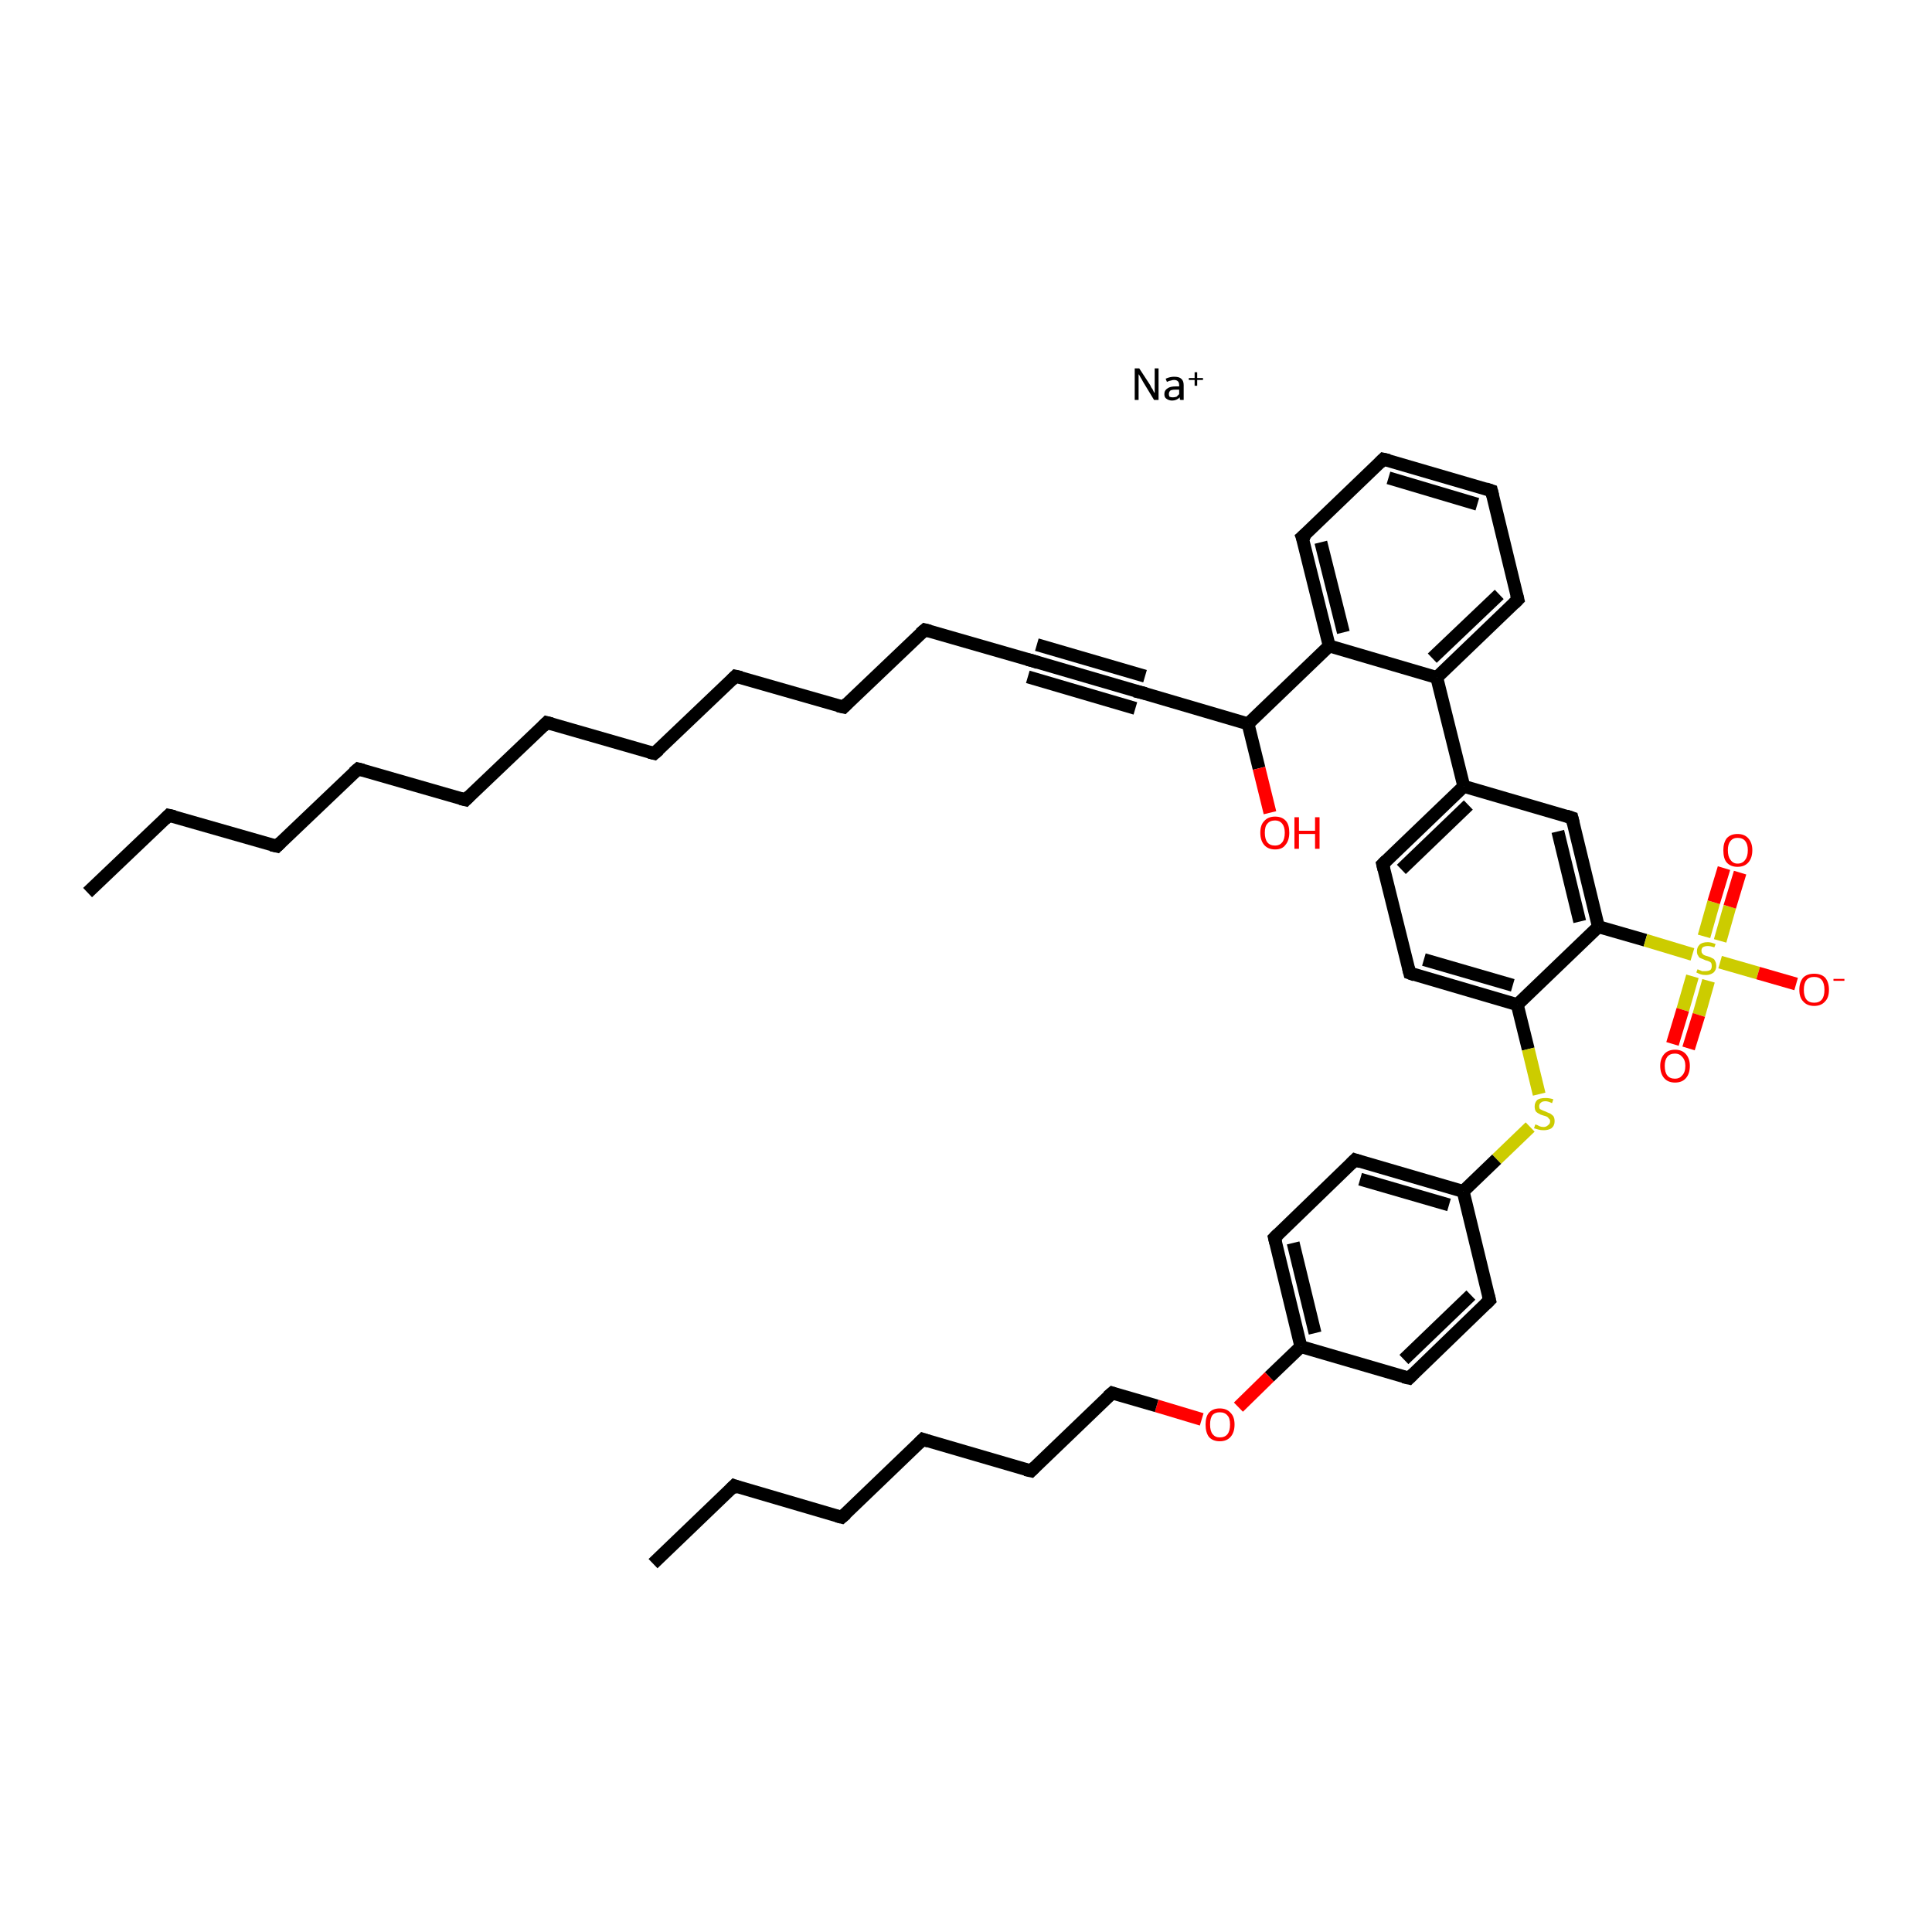 <?xml version='1.0' encoding='iso-8859-1'?>
<svg version='1.1' baseProfile='full'
              xmlns='http://www.w3.org/2000/svg'
                      xmlns:rdkit='http://www.rdkit.org/xml'
                      xmlns:xlink='http://www.w3.org/1999/xlink'
                  xml:space='preserve'
width='300px' height='300px' viewBox='0 0 300 300'>
<!-- END OF HEADER -->
<rect style='opacity:1.0;fill:#FFFFFF;stroke:none' width='300.0' height='300.0' x='0.0' y='0.0'> </rect>
<path class='bond-0 atom-0 atom-1' d='M 13.6,138.6 L 26.2,126.6' style='fill:none;fill-rule:evenodd;stroke:#000000;stroke-width:2.0px;stroke-linecap:butt;stroke-linejoin:miter;stroke-opacity:1' />
<path class='bond-1 atom-1 atom-2' d='M 26.2,126.6 L 43.0,131.4' style='fill:none;fill-rule:evenodd;stroke:#000000;stroke-width:2.0px;stroke-linecap:butt;stroke-linejoin:miter;stroke-opacity:1' />
<path class='bond-2 atom-2 atom-3' d='M 43.0,131.4 L 55.6,119.4' style='fill:none;fill-rule:evenodd;stroke:#000000;stroke-width:2.0px;stroke-linecap:butt;stroke-linejoin:miter;stroke-opacity:1' />
<path class='bond-3 atom-3 atom-4' d='M 55.6,119.4 L 72.3,124.2' style='fill:none;fill-rule:evenodd;stroke:#000000;stroke-width:2.0px;stroke-linecap:butt;stroke-linejoin:miter;stroke-opacity:1' />
<path class='bond-4 atom-4 atom-5' d='M 72.3,124.2 L 84.9,112.2' style='fill:none;fill-rule:evenodd;stroke:#000000;stroke-width:2.0px;stroke-linecap:butt;stroke-linejoin:miter;stroke-opacity:1' />
<path class='bond-5 atom-5 atom-6' d='M 84.9,112.2 L 101.6,117.0' style='fill:none;fill-rule:evenodd;stroke:#000000;stroke-width:2.0px;stroke-linecap:butt;stroke-linejoin:miter;stroke-opacity:1' />
<path class='bond-6 atom-6 atom-7' d='M 101.6,117.0 L 114.2,105.0' style='fill:none;fill-rule:evenodd;stroke:#000000;stroke-width:2.0px;stroke-linecap:butt;stroke-linejoin:miter;stroke-opacity:1' />
<path class='bond-7 atom-7 atom-8' d='M 114.2,105.0 L 131.0,109.8' style='fill:none;fill-rule:evenodd;stroke:#000000;stroke-width:2.0px;stroke-linecap:butt;stroke-linejoin:miter;stroke-opacity:1' />
<path class='bond-8 atom-8 atom-9' d='M 131.0,109.8 L 143.6,97.8' style='fill:none;fill-rule:evenodd;stroke:#000000;stroke-width:2.0px;stroke-linecap:butt;stroke-linejoin:miter;stroke-opacity:1' />
<path class='bond-9 atom-9 atom-10' d='M 143.6,97.8 L 160.3,102.6' style='fill:none;fill-rule:evenodd;stroke:#000000;stroke-width:2.0px;stroke-linecap:butt;stroke-linejoin:miter;stroke-opacity:1' />
<path class='bond-10 atom-10 atom-11' d='M 160.3,102.6 L 177.1,107.5' style='fill:none;fill-rule:evenodd;stroke:#000000;stroke-width:2.0px;stroke-linecap:butt;stroke-linejoin:miter;stroke-opacity:1' />
<path class='bond-10 atom-10 atom-11' d='M 161.0,100.1 L 177.8,105.0' style='fill:none;fill-rule:evenodd;stroke:#000000;stroke-width:2.0px;stroke-linecap:butt;stroke-linejoin:miter;stroke-opacity:1' />
<path class='bond-10 atom-10 atom-11' d='M 159.6,105.1 L 176.3,110.0' style='fill:none;fill-rule:evenodd;stroke:#000000;stroke-width:2.0px;stroke-linecap:butt;stroke-linejoin:miter;stroke-opacity:1' />
<path class='bond-11 atom-11 atom-12' d='M 177.1,107.5 L 193.8,112.4' style='fill:none;fill-rule:evenodd;stroke:#000000;stroke-width:2.0px;stroke-linecap:butt;stroke-linejoin:miter;stroke-opacity:1' />
<path class='bond-12 atom-12 atom-13' d='M 193.8,112.4 L 195.5,119.3' style='fill:none;fill-rule:evenodd;stroke:#000000;stroke-width:2.0px;stroke-linecap:butt;stroke-linejoin:miter;stroke-opacity:1' />
<path class='bond-12 atom-12 atom-13' d='M 195.5,119.3 L 197.2,126.2' style='fill:none;fill-rule:evenodd;stroke:#FF0000;stroke-width:2.0px;stroke-linecap:butt;stroke-linejoin:miter;stroke-opacity:1' />
<path class='bond-13 atom-12 atom-14' d='M 193.8,112.4 L 206.4,100.3' style='fill:none;fill-rule:evenodd;stroke:#000000;stroke-width:2.0px;stroke-linecap:butt;stroke-linejoin:miter;stroke-opacity:1' />
<path class='bond-14 atom-14 atom-15' d='M 206.4,100.3 L 202.2,83.4' style='fill:none;fill-rule:evenodd;stroke:#000000;stroke-width:2.0px;stroke-linecap:butt;stroke-linejoin:miter;stroke-opacity:1' />
<path class='bond-14 atom-14 atom-15' d='M 208.6,98.2 L 205.1,84.2' style='fill:none;fill-rule:evenodd;stroke:#000000;stroke-width:2.0px;stroke-linecap:butt;stroke-linejoin:miter;stroke-opacity:1' />
<path class='bond-15 atom-15 atom-16' d='M 202.2,83.4 L 214.8,71.3' style='fill:none;fill-rule:evenodd;stroke:#000000;stroke-width:2.0px;stroke-linecap:butt;stroke-linejoin:miter;stroke-opacity:1' />
<path class='bond-16 atom-16 atom-17' d='M 214.8,71.3 L 231.6,76.2' style='fill:none;fill-rule:evenodd;stroke:#000000;stroke-width:2.0px;stroke-linecap:butt;stroke-linejoin:miter;stroke-opacity:1' />
<path class='bond-16 atom-16 atom-17' d='M 215.6,74.2 L 229.4,78.3' style='fill:none;fill-rule:evenodd;stroke:#000000;stroke-width:2.0px;stroke-linecap:butt;stroke-linejoin:miter;stroke-opacity:1' />
<path class='bond-17 atom-17 atom-18' d='M 231.6,76.2 L 235.7,93.1' style='fill:none;fill-rule:evenodd;stroke:#000000;stroke-width:2.0px;stroke-linecap:butt;stroke-linejoin:miter;stroke-opacity:1' />
<path class='bond-18 atom-18 atom-19' d='M 235.7,93.1 L 223.1,105.2' style='fill:none;fill-rule:evenodd;stroke:#000000;stroke-width:2.0px;stroke-linecap:butt;stroke-linejoin:miter;stroke-opacity:1' />
<path class='bond-18 atom-18 atom-19' d='M 232.8,92.3 L 222.4,102.2' style='fill:none;fill-rule:evenodd;stroke:#000000;stroke-width:2.0px;stroke-linecap:butt;stroke-linejoin:miter;stroke-opacity:1' />
<path class='bond-19 atom-19 atom-20' d='M 223.1,105.2 L 227.3,122.1' style='fill:none;fill-rule:evenodd;stroke:#000000;stroke-width:2.0px;stroke-linecap:butt;stroke-linejoin:miter;stroke-opacity:1' />
<path class='bond-20 atom-20 atom-21' d='M 227.3,122.1 L 214.7,134.2' style='fill:none;fill-rule:evenodd;stroke:#000000;stroke-width:2.0px;stroke-linecap:butt;stroke-linejoin:miter;stroke-opacity:1' />
<path class='bond-20 atom-20 atom-21' d='M 228.0,125.0 L 217.6,135.0' style='fill:none;fill-rule:evenodd;stroke:#000000;stroke-width:2.0px;stroke-linecap:butt;stroke-linejoin:miter;stroke-opacity:1' />
<path class='bond-21 atom-21 atom-22' d='M 214.7,134.2 L 218.9,151.1' style='fill:none;fill-rule:evenodd;stroke:#000000;stroke-width:2.0px;stroke-linecap:butt;stroke-linejoin:miter;stroke-opacity:1' />
<path class='bond-22 atom-22 atom-23' d='M 218.9,151.1 L 235.6,156.0' style='fill:none;fill-rule:evenodd;stroke:#000000;stroke-width:2.0px;stroke-linecap:butt;stroke-linejoin:miter;stroke-opacity:1' />
<path class='bond-22 atom-22 atom-23' d='M 221.1,149.0 L 234.9,153.0' style='fill:none;fill-rule:evenodd;stroke:#000000;stroke-width:2.0px;stroke-linecap:butt;stroke-linejoin:miter;stroke-opacity:1' />
<path class='bond-23 atom-23 atom-24' d='M 235.6,156.0 L 237.3,162.9' style='fill:none;fill-rule:evenodd;stroke:#000000;stroke-width:2.0px;stroke-linecap:butt;stroke-linejoin:miter;stroke-opacity:1' />
<path class='bond-23 atom-23 atom-24' d='M 237.3,162.9 L 239.0,169.9' style='fill:none;fill-rule:evenodd;stroke:#CCCC00;stroke-width:2.0px;stroke-linecap:butt;stroke-linejoin:miter;stroke-opacity:1' />
<path class='bond-24 atom-24 atom-25' d='M 237.6,175.0 L 232.4,180.0' style='fill:none;fill-rule:evenodd;stroke:#CCCC00;stroke-width:2.0px;stroke-linecap:butt;stroke-linejoin:miter;stroke-opacity:1' />
<path class='bond-24 atom-24 atom-25' d='M 232.4,180.0 L 227.2,185.0' style='fill:none;fill-rule:evenodd;stroke:#000000;stroke-width:2.0px;stroke-linecap:butt;stroke-linejoin:miter;stroke-opacity:1' />
<path class='bond-25 atom-25 atom-26' d='M 227.2,185.0 L 210.4,180.1' style='fill:none;fill-rule:evenodd;stroke:#000000;stroke-width:2.0px;stroke-linecap:butt;stroke-linejoin:miter;stroke-opacity:1' />
<path class='bond-25 atom-25 atom-26' d='M 225.0,187.1 L 211.2,183.1' style='fill:none;fill-rule:evenodd;stroke:#000000;stroke-width:2.0px;stroke-linecap:butt;stroke-linejoin:miter;stroke-opacity:1' />
<path class='bond-26 atom-26 atom-27' d='M 210.4,180.1 L 197.9,192.2' style='fill:none;fill-rule:evenodd;stroke:#000000;stroke-width:2.0px;stroke-linecap:butt;stroke-linejoin:miter;stroke-opacity:1' />
<path class='bond-27 atom-27 atom-28' d='M 197.9,192.2 L 202.0,209.1' style='fill:none;fill-rule:evenodd;stroke:#000000;stroke-width:2.0px;stroke-linecap:butt;stroke-linejoin:miter;stroke-opacity:1' />
<path class='bond-27 atom-27 atom-28' d='M 200.8,193.0 L 204.2,207.0' style='fill:none;fill-rule:evenodd;stroke:#000000;stroke-width:2.0px;stroke-linecap:butt;stroke-linejoin:miter;stroke-opacity:1' />
<path class='bond-28 atom-28 atom-29' d='M 202.0,209.1 L 197.1,213.8' style='fill:none;fill-rule:evenodd;stroke:#000000;stroke-width:2.0px;stroke-linecap:butt;stroke-linejoin:miter;stroke-opacity:1' />
<path class='bond-28 atom-28 atom-29' d='M 197.1,213.8 L 192.3,218.5' style='fill:none;fill-rule:evenodd;stroke:#FF0000;stroke-width:2.0px;stroke-linecap:butt;stroke-linejoin:miter;stroke-opacity:1' />
<path class='bond-29 atom-29 atom-30' d='M 186.6,220.4 L 179.6,218.3' style='fill:none;fill-rule:evenodd;stroke:#FF0000;stroke-width:2.0px;stroke-linecap:butt;stroke-linejoin:miter;stroke-opacity:1' />
<path class='bond-29 atom-29 atom-30' d='M 179.6,218.3 L 172.7,216.3' style='fill:none;fill-rule:evenodd;stroke:#000000;stroke-width:2.0px;stroke-linecap:butt;stroke-linejoin:miter;stroke-opacity:1' />
<path class='bond-30 atom-30 atom-31' d='M 172.7,216.3 L 160.1,228.4' style='fill:none;fill-rule:evenodd;stroke:#000000;stroke-width:2.0px;stroke-linecap:butt;stroke-linejoin:miter;stroke-opacity:1' />
<path class='bond-31 atom-31 atom-32' d='M 160.1,228.4 L 143.3,223.5' style='fill:none;fill-rule:evenodd;stroke:#000000;stroke-width:2.0px;stroke-linecap:butt;stroke-linejoin:miter;stroke-opacity:1' />
<path class='bond-32 atom-32 atom-33' d='M 143.3,223.5 L 130.7,235.6' style='fill:none;fill-rule:evenodd;stroke:#000000;stroke-width:2.0px;stroke-linecap:butt;stroke-linejoin:miter;stroke-opacity:1' />
<path class='bond-33 atom-33 atom-34' d='M 130.7,235.6 L 114.0,230.7' style='fill:none;fill-rule:evenodd;stroke:#000000;stroke-width:2.0px;stroke-linecap:butt;stroke-linejoin:miter;stroke-opacity:1' />
<path class='bond-34 atom-34 atom-35' d='M 114.0,230.7 L 101.4,242.8' style='fill:none;fill-rule:evenodd;stroke:#000000;stroke-width:2.0px;stroke-linecap:butt;stroke-linejoin:miter;stroke-opacity:1' />
<path class='bond-35 atom-28 atom-36' d='M 202.0,209.1 L 218.8,214.0' style='fill:none;fill-rule:evenodd;stroke:#000000;stroke-width:2.0px;stroke-linecap:butt;stroke-linejoin:miter;stroke-opacity:1' />
<path class='bond-36 atom-36 atom-37' d='M 218.8,214.0 L 231.3,201.9' style='fill:none;fill-rule:evenodd;stroke:#000000;stroke-width:2.0px;stroke-linecap:butt;stroke-linejoin:miter;stroke-opacity:1' />
<path class='bond-36 atom-36 atom-37' d='M 218.0,211.1 L 228.4,201.1' style='fill:none;fill-rule:evenodd;stroke:#000000;stroke-width:2.0px;stroke-linecap:butt;stroke-linejoin:miter;stroke-opacity:1' />
<path class='bond-37 atom-23 atom-38' d='M 235.6,156.0 L 248.2,143.9' style='fill:none;fill-rule:evenodd;stroke:#000000;stroke-width:2.0px;stroke-linecap:butt;stroke-linejoin:miter;stroke-opacity:1' />
<path class='bond-38 atom-38 atom-39' d='M 248.2,143.9 L 255.5,146.0' style='fill:none;fill-rule:evenodd;stroke:#000000;stroke-width:2.0px;stroke-linecap:butt;stroke-linejoin:miter;stroke-opacity:1' />
<path class='bond-38 atom-38 atom-39' d='M 255.5,146.0 L 262.8,148.2' style='fill:none;fill-rule:evenodd;stroke:#CCCC00;stroke-width:2.0px;stroke-linecap:butt;stroke-linejoin:miter;stroke-opacity:1' />
<path class='bond-39 atom-39 atom-40' d='M 267.1,146.1 L 268.6,140.8' style='fill:none;fill-rule:evenodd;stroke:#CCCC00;stroke-width:2.0px;stroke-linecap:butt;stroke-linejoin:miter;stroke-opacity:1' />
<path class='bond-39 atom-39 atom-40' d='M 268.6,140.8 L 270.2,135.5' style='fill:none;fill-rule:evenodd;stroke:#FF0000;stroke-width:2.0px;stroke-linecap:butt;stroke-linejoin:miter;stroke-opacity:1' />
<path class='bond-39 atom-39 atom-40' d='M 264.6,145.4 L 266.1,140.1' style='fill:none;fill-rule:evenodd;stroke:#CCCC00;stroke-width:2.0px;stroke-linecap:butt;stroke-linejoin:miter;stroke-opacity:1' />
<path class='bond-39 atom-39 atom-40' d='M 266.1,140.1 L 267.7,134.8' style='fill:none;fill-rule:evenodd;stroke:#FF0000;stroke-width:2.0px;stroke-linecap:butt;stroke-linejoin:miter;stroke-opacity:1' />
<path class='bond-40 atom-39 atom-41' d='M 262.8,151.6 L 261.3,156.8' style='fill:none;fill-rule:evenodd;stroke:#CCCC00;stroke-width:2.0px;stroke-linecap:butt;stroke-linejoin:miter;stroke-opacity:1' />
<path class='bond-40 atom-39 atom-41' d='M 261.3,156.8 L 259.7,162.1' style='fill:none;fill-rule:evenodd;stroke:#FF0000;stroke-width:2.0px;stroke-linecap:butt;stroke-linejoin:miter;stroke-opacity:1' />
<path class='bond-40 atom-39 atom-41' d='M 265.3,152.3 L 263.8,157.6' style='fill:none;fill-rule:evenodd;stroke:#CCCC00;stroke-width:2.0px;stroke-linecap:butt;stroke-linejoin:miter;stroke-opacity:1' />
<path class='bond-40 atom-39 atom-41' d='M 263.8,157.6 L 262.2,162.8' style='fill:none;fill-rule:evenodd;stroke:#FF0000;stroke-width:2.0px;stroke-linecap:butt;stroke-linejoin:miter;stroke-opacity:1' />
<path class='bond-41 atom-39 atom-42' d='M 267.1,149.4 L 273.0,151.1' style='fill:none;fill-rule:evenodd;stroke:#CCCC00;stroke-width:2.0px;stroke-linecap:butt;stroke-linejoin:miter;stroke-opacity:1' />
<path class='bond-41 atom-39 atom-42' d='M 273.0,151.1 L 278.9,152.8' style='fill:none;fill-rule:evenodd;stroke:#FF0000;stroke-width:2.0px;stroke-linecap:butt;stroke-linejoin:miter;stroke-opacity:1' />
<path class='bond-42 atom-38 atom-43' d='M 248.2,143.9 L 244.1,127.0' style='fill:none;fill-rule:evenodd;stroke:#000000;stroke-width:2.0px;stroke-linecap:butt;stroke-linejoin:miter;stroke-opacity:1' />
<path class='bond-42 atom-38 atom-43' d='M 245.3,143.1 L 241.9,129.1' style='fill:none;fill-rule:evenodd;stroke:#000000;stroke-width:2.0px;stroke-linecap:butt;stroke-linejoin:miter;stroke-opacity:1' />
<path class='bond-43 atom-19 atom-14' d='M 223.1,105.2 L 206.4,100.3' style='fill:none;fill-rule:evenodd;stroke:#000000;stroke-width:2.0px;stroke-linecap:butt;stroke-linejoin:miter;stroke-opacity:1' />
<path class='bond-44 atom-43 atom-20' d='M 244.1,127.0 L 227.3,122.1' style='fill:none;fill-rule:evenodd;stroke:#000000;stroke-width:2.0px;stroke-linecap:butt;stroke-linejoin:miter;stroke-opacity:1' />
<path class='bond-45 atom-37 atom-25' d='M 231.3,201.9 L 227.2,185.0' style='fill:none;fill-rule:evenodd;stroke:#000000;stroke-width:2.0px;stroke-linecap:butt;stroke-linejoin:miter;stroke-opacity:1' />
<path d='M 25.6,127.2 L 26.2,126.6 L 27.1,126.8' style='fill:none;stroke:#000000;stroke-width:2.0px;stroke-linecap:butt;stroke-linejoin:miter;stroke-opacity:1;' />
<path d='M 42.1,131.2 L 43.0,131.4 L 43.6,130.8' style='fill:none;stroke:#000000;stroke-width:2.0px;stroke-linecap:butt;stroke-linejoin:miter;stroke-opacity:1;' />
<path d='M 54.9,120.0 L 55.6,119.4 L 56.4,119.6' style='fill:none;stroke:#000000;stroke-width:2.0px;stroke-linecap:butt;stroke-linejoin:miter;stroke-opacity:1;' />
<path d='M 71.5,124.0 L 72.3,124.2 L 72.9,123.6' style='fill:none;stroke:#000000;stroke-width:2.0px;stroke-linecap:butt;stroke-linejoin:miter;stroke-opacity:1;' />
<path d='M 84.3,112.8 L 84.9,112.2 L 85.7,112.4' style='fill:none;stroke:#000000;stroke-width:2.0px;stroke-linecap:butt;stroke-linejoin:miter;stroke-opacity:1;' />
<path d='M 100.8,116.8 L 101.6,117.0 L 102.3,116.4' style='fill:none;stroke:#000000;stroke-width:2.0px;stroke-linecap:butt;stroke-linejoin:miter;stroke-opacity:1;' />
<path d='M 113.6,105.6 L 114.2,105.0 L 115.1,105.2' style='fill:none;stroke:#000000;stroke-width:2.0px;stroke-linecap:butt;stroke-linejoin:miter;stroke-opacity:1;' />
<path d='M 130.1,109.6 L 131.0,109.8 L 131.6,109.2' style='fill:none;stroke:#000000;stroke-width:2.0px;stroke-linecap:butt;stroke-linejoin:miter;stroke-opacity:1;' />
<path d='M 142.9,98.4 L 143.6,97.8 L 144.4,98.0' style='fill:none;stroke:#000000;stroke-width:2.0px;stroke-linecap:butt;stroke-linejoin:miter;stroke-opacity:1;' />
<path d='M 159.5,102.4 L 160.3,102.6 L 161.2,102.9' style='fill:none;stroke:#000000;stroke-width:2.0px;stroke-linecap:butt;stroke-linejoin:miter;stroke-opacity:1;' />
<path d='M 176.2,107.3 L 177.1,107.5 L 177.9,107.7' style='fill:none;stroke:#000000;stroke-width:2.0px;stroke-linecap:butt;stroke-linejoin:miter;stroke-opacity:1;' />
<path d='M 202.5,84.2 L 202.2,83.4 L 202.9,82.8' style='fill:none;stroke:#000000;stroke-width:2.0px;stroke-linecap:butt;stroke-linejoin:miter;stroke-opacity:1;' />
<path d='M 214.2,71.9 L 214.8,71.3 L 215.7,71.5' style='fill:none;stroke:#000000;stroke-width:2.0px;stroke-linecap:butt;stroke-linejoin:miter;stroke-opacity:1;' />
<path d='M 230.7,75.9 L 231.6,76.2 L 231.8,77.0' style='fill:none;stroke:#000000;stroke-width:2.0px;stroke-linecap:butt;stroke-linejoin:miter;stroke-opacity:1;' />
<path d='M 235.5,92.3 L 235.7,93.1 L 235.1,93.7' style='fill:none;stroke:#000000;stroke-width:2.0px;stroke-linecap:butt;stroke-linejoin:miter;stroke-opacity:1;' />
<path d='M 215.3,133.6 L 214.7,134.2 L 214.9,135.0' style='fill:none;stroke:#000000;stroke-width:2.0px;stroke-linecap:butt;stroke-linejoin:miter;stroke-opacity:1;' />
<path d='M 218.7,150.3 L 218.9,151.1 L 219.7,151.4' style='fill:none;stroke:#000000;stroke-width:2.0px;stroke-linecap:butt;stroke-linejoin:miter;stroke-opacity:1;' />
<path d='M 211.3,180.4 L 210.4,180.1 L 209.8,180.7' style='fill:none;stroke:#000000;stroke-width:2.0px;stroke-linecap:butt;stroke-linejoin:miter;stroke-opacity:1;' />
<path d='M 198.5,191.6 L 197.9,192.2 L 198.1,193.0' style='fill:none;stroke:#000000;stroke-width:2.0px;stroke-linecap:butt;stroke-linejoin:miter;stroke-opacity:1;' />
<path d='M 173.0,216.4 L 172.7,216.3 L 172.0,216.9' style='fill:none;stroke:#000000;stroke-width:2.0px;stroke-linecap:butt;stroke-linejoin:miter;stroke-opacity:1;' />
<path d='M 160.7,227.8 L 160.1,228.4 L 159.2,228.2' style='fill:none;stroke:#000000;stroke-width:2.0px;stroke-linecap:butt;stroke-linejoin:miter;stroke-opacity:1;' />
<path d='M 144.2,223.8 L 143.3,223.5 L 142.7,224.1' style='fill:none;stroke:#000000;stroke-width:2.0px;stroke-linecap:butt;stroke-linejoin:miter;stroke-opacity:1;' />
<path d='M 131.4,235.0 L 130.7,235.6 L 129.9,235.4' style='fill:none;stroke:#000000;stroke-width:2.0px;stroke-linecap:butt;stroke-linejoin:miter;stroke-opacity:1;' />
<path d='M 114.8,231.0 L 114.0,230.7 L 113.4,231.3' style='fill:none;stroke:#000000;stroke-width:2.0px;stroke-linecap:butt;stroke-linejoin:miter;stroke-opacity:1;' />
<path d='M 217.9,213.8 L 218.8,214.0 L 219.4,213.4' style='fill:none;stroke:#000000;stroke-width:2.0px;stroke-linecap:butt;stroke-linejoin:miter;stroke-opacity:1;' />
<path d='M 230.7,202.5 L 231.3,201.9 L 231.1,201.1' style='fill:none;stroke:#000000;stroke-width:2.0px;stroke-linecap:butt;stroke-linejoin:miter;stroke-opacity:1;' />
<path d='M 244.3,127.8 L 244.1,127.0 L 243.2,126.7' style='fill:none;stroke:#000000;stroke-width:2.0px;stroke-linecap:butt;stroke-linejoin:miter;stroke-opacity:1;' />
<path class='atom-13' d='M 195.7 129.3
Q 195.7 128.1, 196.3 127.5
Q 196.9 126.8, 198.0 126.8
Q 199.1 126.8, 199.7 127.5
Q 200.2 128.1, 200.2 129.3
Q 200.2 130.5, 199.6 131.2
Q 199.1 131.9, 198.0 131.9
Q 196.9 131.9, 196.3 131.2
Q 195.7 130.5, 195.7 129.3
M 198.0 131.3
Q 198.7 131.3, 199.1 130.8
Q 199.5 130.3, 199.5 129.3
Q 199.5 128.4, 199.1 127.9
Q 198.7 127.4, 198.0 127.4
Q 197.2 127.4, 196.8 127.9
Q 196.4 128.3, 196.4 129.3
Q 196.4 130.3, 196.8 130.8
Q 197.2 131.3, 198.0 131.3
' fill='#FF0000'/>
<path class='atom-13' d='M 201.0 126.9
L 201.7 126.9
L 201.7 129.0
L 204.2 129.0
L 204.2 126.9
L 204.9 126.9
L 204.9 131.8
L 204.2 131.8
L 204.2 129.5
L 201.7 129.5
L 201.7 131.8
L 201.0 131.8
L 201.0 126.9
' fill='#FF0000'/>
<path class='atom-24' d='M 238.4 174.6
Q 238.4 174.6, 238.7 174.7
Q 238.9 174.8, 239.1 174.9
Q 239.4 175.0, 239.7 175.0
Q 240.1 175.0, 240.4 174.7
Q 240.7 174.5, 240.7 174.1
Q 240.7 173.8, 240.5 173.7
Q 240.4 173.5, 240.2 173.4
Q 240.0 173.3, 239.6 173.2
Q 239.2 173.1, 238.9 172.9
Q 238.7 172.8, 238.5 172.6
Q 238.3 172.3, 238.3 171.8
Q 238.3 171.2, 238.7 170.8
Q 239.1 170.5, 240.0 170.5
Q 240.6 170.5, 241.2 170.7
L 241.0 171.3
Q 240.4 171.0, 240.0 171.0
Q 239.5 171.0, 239.3 171.2
Q 239.0 171.4, 239.0 171.8
Q 239.0 172.0, 239.1 172.2
Q 239.3 172.3, 239.5 172.4
Q 239.7 172.5, 240.0 172.6
Q 240.4 172.8, 240.7 172.9
Q 241.0 173.1, 241.2 173.3
Q 241.4 173.6, 241.4 174.1
Q 241.4 174.8, 240.9 175.2
Q 240.4 175.5, 239.7 175.5
Q 239.2 175.5, 238.9 175.4
Q 238.6 175.3, 238.2 175.2
L 238.4 174.6
' fill='#CCCC00'/>
<path class='atom-29' d='M 187.2 221.2
Q 187.2 220.0, 187.7 219.4
Q 188.3 218.7, 189.4 218.7
Q 190.5 218.7, 191.1 219.4
Q 191.7 220.0, 191.7 221.2
Q 191.7 222.4, 191.1 223.1
Q 190.5 223.8, 189.4 223.8
Q 188.3 223.8, 187.7 223.1
Q 187.2 222.4, 187.2 221.2
M 189.4 223.2
Q 190.2 223.2, 190.6 222.7
Q 191.0 222.2, 191.0 221.2
Q 191.0 220.2, 190.6 219.8
Q 190.2 219.3, 189.4 219.3
Q 188.7 219.3, 188.3 219.7
Q 187.9 220.2, 187.9 221.2
Q 187.9 222.2, 188.3 222.7
Q 188.7 223.2, 189.4 223.2
' fill='#FF0000'/>
<path class='atom-39' d='M 263.6 150.5
Q 263.6 150.5, 263.8 150.6
Q 264.1 150.7, 264.3 150.8
Q 264.6 150.8, 264.8 150.8
Q 265.3 150.8, 265.6 150.6
Q 265.8 150.4, 265.8 150.0
Q 265.8 149.7, 265.7 149.5
Q 265.6 149.4, 265.4 149.3
Q 265.2 149.2, 264.8 149.1
Q 264.4 148.9, 264.1 148.8
Q 263.8 148.7, 263.7 148.4
Q 263.5 148.2, 263.5 147.7
Q 263.5 147.1, 263.9 146.7
Q 264.3 146.3, 265.2 146.3
Q 265.7 146.3, 266.4 146.6
L 266.2 147.1
Q 265.6 146.9, 265.2 146.9
Q 264.7 146.9, 264.4 147.1
Q 264.2 147.3, 264.2 147.6
Q 264.2 147.9, 264.3 148.0
Q 264.4 148.2, 264.6 148.3
Q 264.8 148.4, 265.2 148.5
Q 265.6 148.6, 265.9 148.8
Q 266.2 148.9, 266.3 149.2
Q 266.5 149.5, 266.5 150.0
Q 266.5 150.6, 266.1 151.0
Q 265.6 151.4, 264.9 151.4
Q 264.4 151.4, 264.1 151.3
Q 263.8 151.2, 263.4 151.0
L 263.6 150.5
' fill='#CCCC00'/>
<path class='atom-40' d='M 267.6 132.0
Q 267.6 130.9, 268.1 130.2
Q 268.7 129.5, 269.8 129.5
Q 270.9 129.5, 271.5 130.2
Q 272.1 130.9, 272.1 132.0
Q 272.1 133.2, 271.5 133.9
Q 270.9 134.6, 269.8 134.6
Q 268.7 134.6, 268.1 133.9
Q 267.6 133.3, 267.6 132.0
M 269.8 134.1
Q 270.6 134.1, 271.0 133.5
Q 271.4 133.0, 271.4 132.0
Q 271.4 131.1, 271.0 130.6
Q 270.6 130.1, 269.8 130.1
Q 269.1 130.1, 268.7 130.6
Q 268.3 131.1, 268.3 132.0
Q 268.3 133.0, 268.7 133.5
Q 269.1 134.1, 269.8 134.1
' fill='#FF0000'/>
<path class='atom-41' d='M 257.8 165.5
Q 257.8 164.4, 258.4 163.7
Q 259.0 163.0, 260.1 163.0
Q 261.2 163.0, 261.8 163.7
Q 262.4 164.4, 262.4 165.5
Q 262.4 166.7, 261.8 167.4
Q 261.2 168.1, 260.1 168.1
Q 259.0 168.1, 258.4 167.4
Q 257.8 166.7, 257.8 165.5
M 260.1 167.5
Q 260.8 167.5, 261.2 167.0
Q 261.7 166.5, 261.7 165.5
Q 261.7 164.6, 261.2 164.1
Q 260.8 163.6, 260.1 163.6
Q 259.3 163.6, 258.9 164.1
Q 258.5 164.6, 258.5 165.5
Q 258.5 166.5, 258.9 167.0
Q 259.3 167.5, 260.1 167.5
' fill='#FF0000'/>
<path class='atom-42' d='M 279.4 153.7
Q 279.4 152.5, 280.0 151.8
Q 280.6 151.2, 281.7 151.2
Q 282.8 151.2, 283.4 151.8
Q 284.0 152.5, 284.0 153.7
Q 284.0 154.9, 283.4 155.5
Q 282.8 156.2, 281.7 156.2
Q 280.6 156.2, 280.0 155.5
Q 279.4 154.9, 279.4 153.7
M 281.7 155.7
Q 282.5 155.7, 282.9 155.2
Q 283.3 154.7, 283.3 153.7
Q 283.3 152.7, 282.9 152.2
Q 282.5 151.7, 281.7 151.7
Q 280.9 151.7, 280.5 152.2
Q 280.1 152.7, 280.1 153.7
Q 280.1 154.7, 280.5 155.2
Q 280.9 155.7, 281.7 155.7
' fill='#FF0000'/>
<path class='atom-42' d='M 284.7 152.0
L 286.4 152.0
L 286.4 152.3
L 284.7 152.3
L 284.7 152.0
' fill='#FF0000'/>
<path class='atom-44' d='M 176.9 57.2
L 178.6 59.8
Q 178.7 60.1, 179.0 60.5
Q 179.2 61.0, 179.3 61.0
L 179.3 57.2
L 179.9 57.2
L 179.9 62.1
L 179.2 62.1
L 177.5 59.3
Q 177.3 58.9, 177.1 58.6
Q 176.9 58.2, 176.8 58.1
L 176.8 62.1
L 176.2 62.1
L 176.2 57.2
L 176.9 57.2
' fill='#000000'/>
<path class='atom-44' d='M 180.8 61.2
Q 180.8 60.6, 181.3 60.3
Q 181.7 60.0, 182.6 60.0
L 183.1 60.0
L 183.1 59.8
Q 183.1 59.4, 182.9 59.2
Q 182.7 59.0, 182.3 59.0
Q 182.0 59.0, 181.8 59.1
Q 181.6 59.1, 181.2 59.3
L 181.0 58.8
Q 181.7 58.5, 182.3 58.5
Q 183.1 58.5, 183.4 58.8
Q 183.8 59.1, 183.8 59.8
L 183.8 62.1
L 183.3 62.1
Q 183.3 62.1, 183.2 62.0
Q 183.2 61.9, 183.2 61.7
Q 182.7 62.2, 182.0 62.2
Q 181.5 62.2, 181.1 61.9
Q 180.8 61.7, 180.8 61.2
M 181.5 61.2
Q 181.5 61.4, 181.6 61.6
Q 181.8 61.7, 182.1 61.7
Q 182.4 61.7, 182.7 61.6
Q 182.9 61.4, 183.1 61.2
L 183.1 60.5
L 182.6 60.5
Q 182.1 60.5, 181.8 60.6
Q 181.5 60.8, 181.5 61.2
' fill='#000000'/>
<path class='atom-44' d='M 184.6 58.7
L 185.5 58.7
L 185.5 57.8
L 185.9 57.8
L 185.9 58.7
L 186.8 58.7
L 186.8 59.0
L 185.9 59.0
L 185.9 59.9
L 185.5 59.9
L 185.5 59.0
L 184.6 59.0
L 184.6 58.7
' fill='#000000'/>
</svg>
